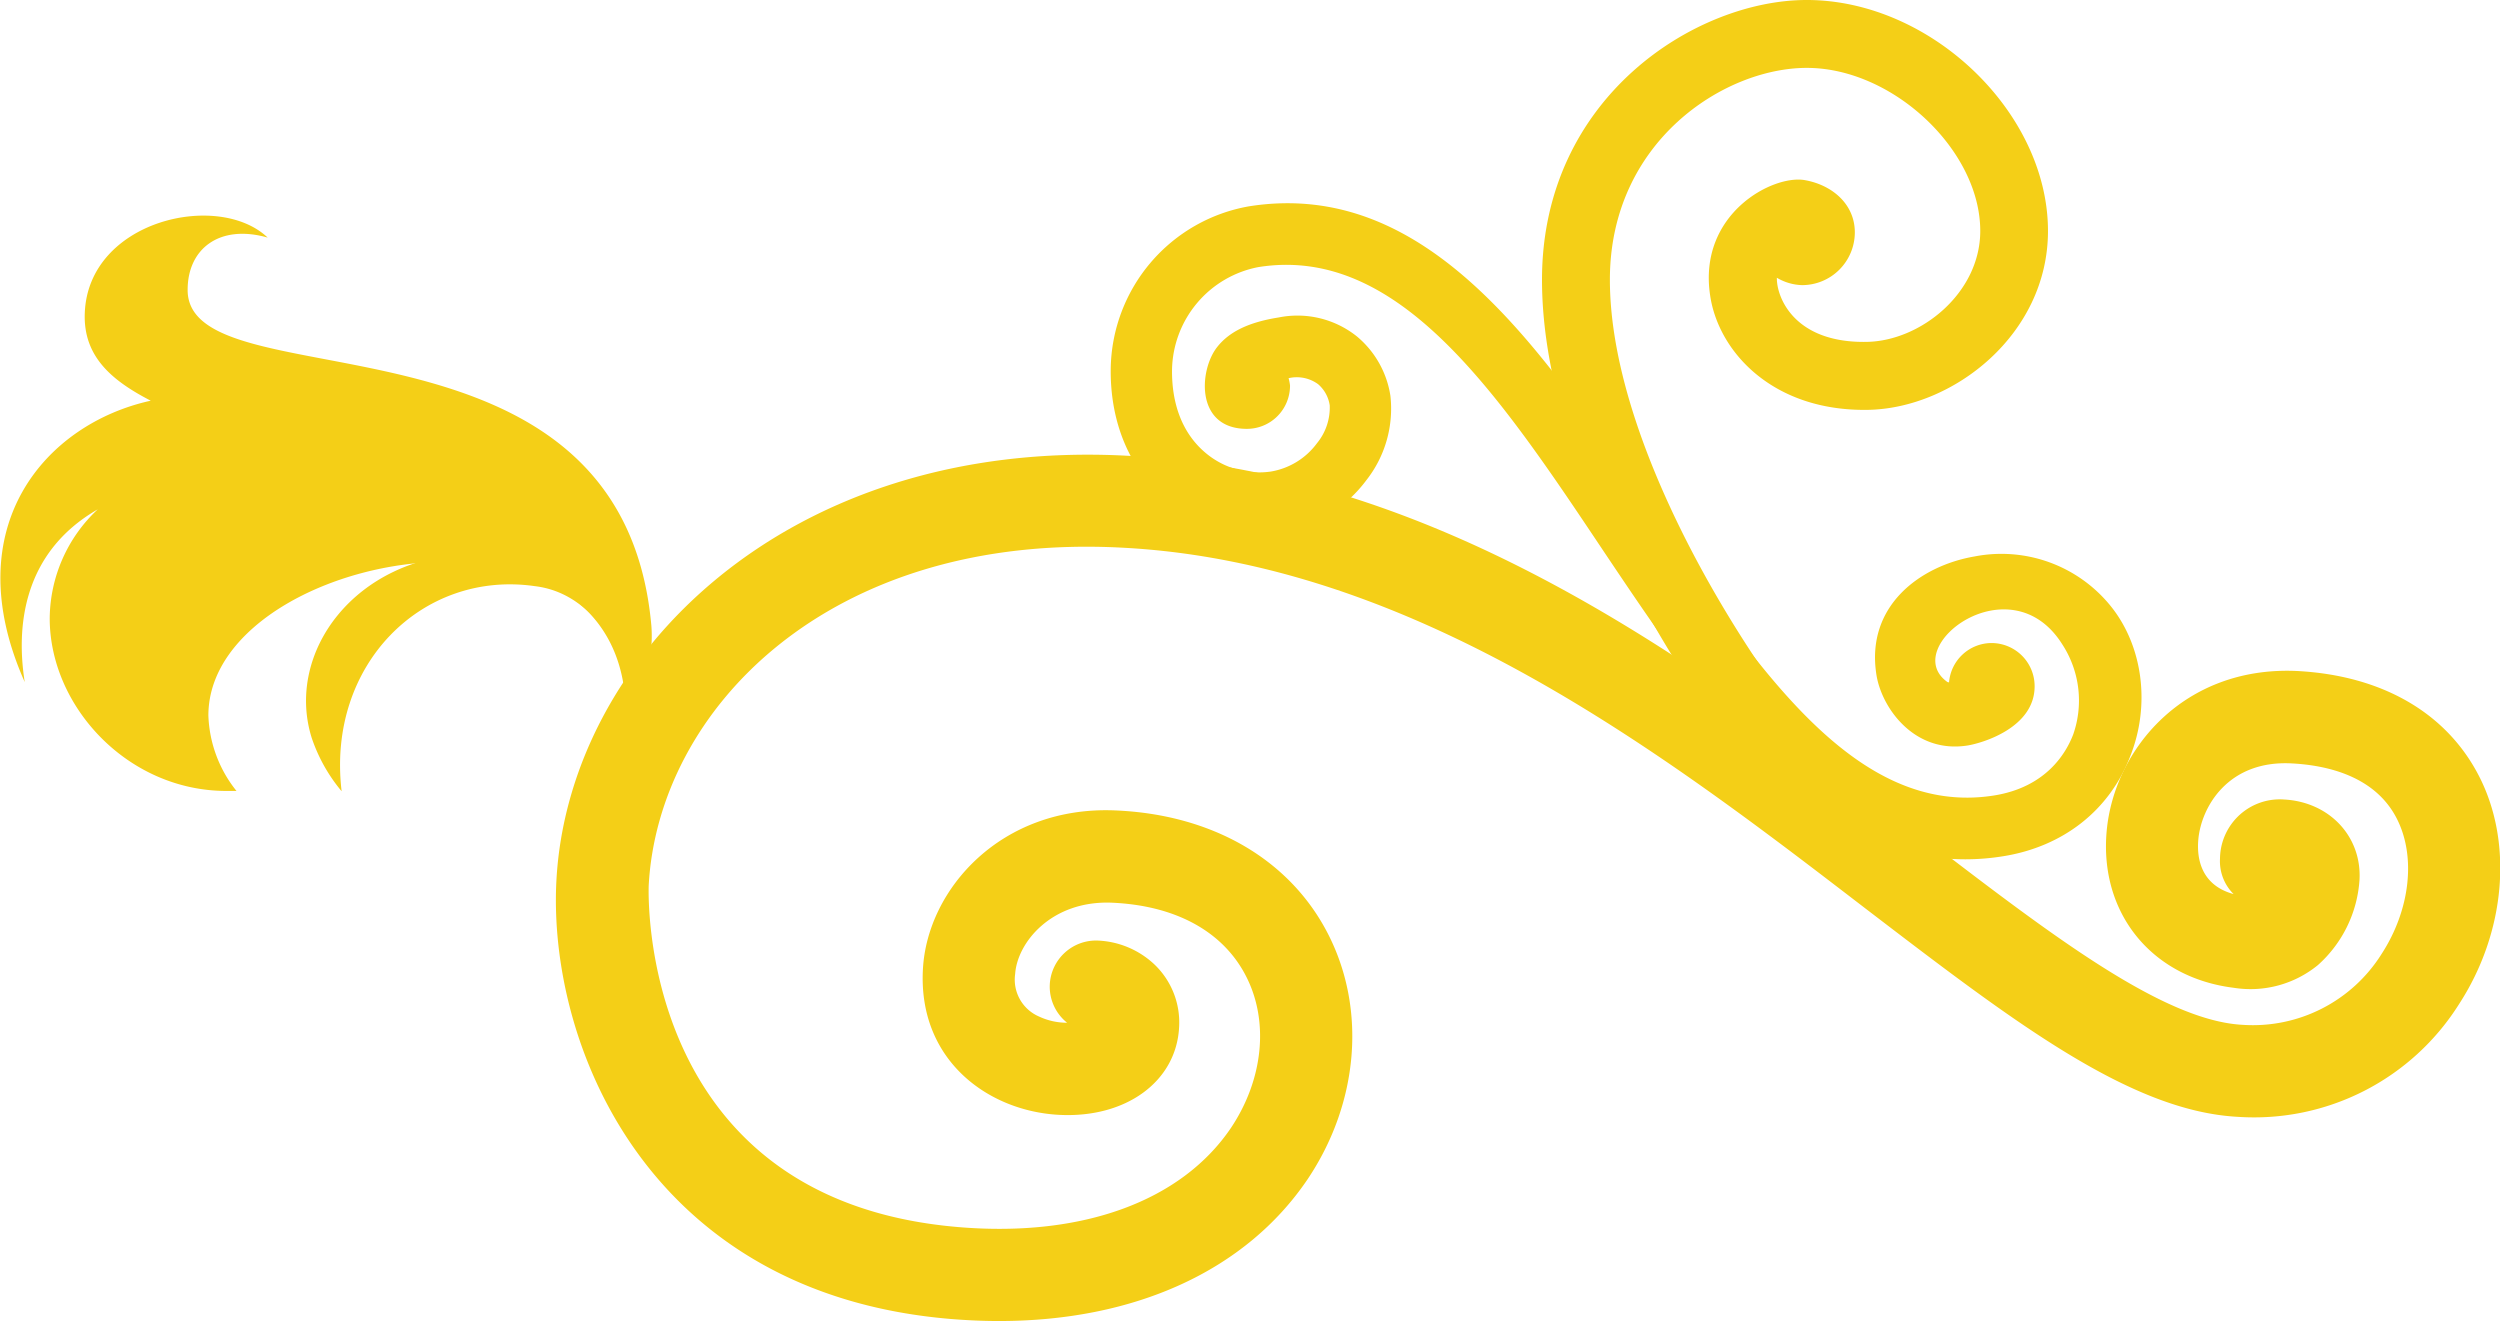 <svg xmlns="http://www.w3.org/2000/svg" fill="none" viewBox="0 0 176 93"><g fill="#F4CF17" clip-path="url(#a)"><path d="M70.334 93c-1.127 0-2.255-.05-3.438-.147-21.414-1.806-28.328-19.446-27.725-30.857.84-15.722 16.133-31.212 40.23-29.909 22.608 1.202 40.979 15.304 55.738 26.636 9.18 7.043 17.103 13.126 22.738 13.425a10.696 10.696 0 0 0 9.783-4.983c2.017-3.103 2.44-6.845 1.082-9.52-1.51-2.98-4.847-3.764-7.382-3.9-4.509-.253-6.396 3.076-6.599 5.362-.107 1.202.107 3.188 2.485 3.837a3.256 3.256 0 0 1-.958-2.489 4.22 4.22 0 0 1 2.816-3.943 4.203 4.203 0 0 1 1.692-.227c3.19.17 5.472 2.596 5.314 5.643a8.811 8.811 0 0 1-2.925 6.01 7.495 7.495 0 0 1-5.928 1.603c-5.776-.717-9.461-5.248-8.949-11.015.513-5.768 5.444-11.66 13.412-11.287 5.996.316 10.549 2.963 12.826 7.444 2.395 4.706 1.832 10.992-1.431 16.01a17.06 17.06 0 0 1-6.691 6.113 17.031 17.031 0 0 1-8.874 1.82c-7.641-.406-15.897-6.771-26.345-14.762-14.048-10.784-31.557-24.21-52.131-25.304-20.766-1.129-32.747 11.433-33.406 23.792 0 .22-.902 22.121 21.792 24.034 8.717.74 15.716-1.817 19.21-6.998 2.254-3.385 2.683-7.443 1.07-10.626-1.61-3.183-4.98-5.028-9.511-5.214-4.227-.147-6.622 2.822-6.763 5.028a2.825 2.825 0 0 0 1.69 2.991 4.61 4.61 0 0 0 1.968.434 3.255 3.255 0 0 1-1.218-2.714 3.263 3.263 0 0 1 3.415-3.07 6.195 6.195 0 0 1 3.917 1.648 5.642 5.642 0 0 1 1.77 4.475c-.21 3.815-3.76 6.394-8.454 6.145-5.02-.265-9.935-3.876-9.58-10.259.305-5.643 5.523-11.506 13.525-11.173 6.88.282 12.364 3.482 15.035 8.775 2.67 5.293 2.102 11.85-1.482 17.195C87.702 89.45 79.902 93 70.333 93Z"/><path d="M148.585 42.657a9.89 9.89 0 0 0-9.58-3.482c-3.782.649-7.681 3.448-6.904 8.335.367 2.33 2.672 5.57 6.419 4.972 1.065-.175 4.717-1.259 4.717-4.165a3.038 3.038 0 0 0-3.038-3.047 3.015 3.015 0 0 0-2.986 2.765c-.045 0-.096 0-.141-.04-3.381-2.454 4.474-8.464 8.126-2.612a7.242 7.242 0 0 1 .761 6.309c-.519 1.365-1.939 3.73-5.585 4.311-9.659 1.53-16.59-8.786-23.922-19.717-7.827-11.682-15.902-23.758-28.53-21.76a11.763 11.763 0 0 0-6.924 3.97 11.793 11.793 0 0 0-2.803 7.48c-.04 3.735 1.301 6.969 3.78 9.119a10.224 10.224 0 0 0 8.166 2.381 9.392 9.392 0 0 0 6.053-3.673 8.151 8.151 0 0 0 1.69-5.943 6.774 6.774 0 0 0-2.338-4.159 6.701 6.701 0 0 0-5.517-1.354c-2.102.333-3.477.993-4.334 2.077-1.296 1.63-1.555 5.767 2.085 5.767a3.034 3.034 0 0 0 2.808-1.881c.152-.37.23-.766.23-1.166a3.251 3.251 0 0 0-.102-.52 2.544 2.544 0 0 1 2.08.424c.442.382.732.91.817 1.49a3.954 3.954 0 0 1-.896 2.663 5.07 5.07 0 0 1-3.263 1.998 5.836 5.836 0 0 1-4.66-1.383c-1.522-1.32-2.31-3.318-2.283-5.79a7.506 7.506 0 0 1 1.762-4.69 7.487 7.487 0 0 1 4.319-2.533c9.867-1.574 16.86 8.86 24.231 19.898 7.191 10.722 14.607 21.794 25.528 21.794.891 0 1.78-.072 2.66-.214 4.232-.672 7.495-3.234 8.954-7.032 1.448-3.634.885-7.793-1.38-10.592ZM44.716 48.898c-.175-.293-1.742-7.008-7.078-7.635-7.89-1.128-14.652 5.508-13.587 14.441a11.622 11.622 0 0 1-2.107-3.758c-1.877-5.988 3.031-12.765 11.304-12.98 10.899-.53 11.282 9.594 11.468 9.932Z"/><path d="M45.848 43.966C43.701 20.694 13.164 28.55 13.21 20.4c0-2.895 2.254-4.638 5.635-3.673-3.477-3.307-12.628-1.214-12.876 5.31-.124 3.126 2 4.802 4.643 6.173-7.326 1.603-13.772 8.815-8.87 19.808-.603-3.792-.197-9.091 5.14-12.161a10.61 10.61 0 0 0-3.382 7.675c0 6.207 5.495 12.15 12.438 12.15h.71a8.963 8.963 0 0 1-1.978-5.31c0-6.344 8.802-10.824 16.77-10.824 6.593 0 12.612 3.064 12.612 10.682 0 .376-.017.783-.051 1.22 1.274-2.602 2.063-5.114 1.848-7.484ZM126.872 20.073a3.71 3.71 0 0 0 2.62-1.09 3.724 3.724 0 0 0 1.088-2.623c0-1.987-1.595-3.341-3.528-3.68-2.254-.395-7.512 2.376-6.661 8.098.564 3.95 4.379 8.189 11.113 8.076 5.996-.102 12.674-5.3 12.674-12.59 0-8.358-8.25-16.264-16.985-16.264-7.81 0-18.636 6.845-18.636 19.695 0 14.616 11.936 32.273 19.459 39.965a2.374 2.374 0 0 0 1.69.717 2.358 2.358 0 0 0 1.691-.683 2.394 2.394 0 0 0 .723-1.685 2.39 2.39 0 0 0-.684-1.701c-7.297-7.466-18.1-24.266-18.1-36.619 0-9.729 8.053-14.91 13.863-14.91 6.052 0 12.211 5.79 12.211 11.479 0 4.39-4.215 7.743-7.979 7.81-5.123.102-6.368-3.149-6.34-4.514a3.66 3.66 0 0 0 1.781.519Z"/></g><defs><clipPath id="a"><path fill="#fff" d="M0 0h176v93H0z"/></clipPath></defs></svg>
